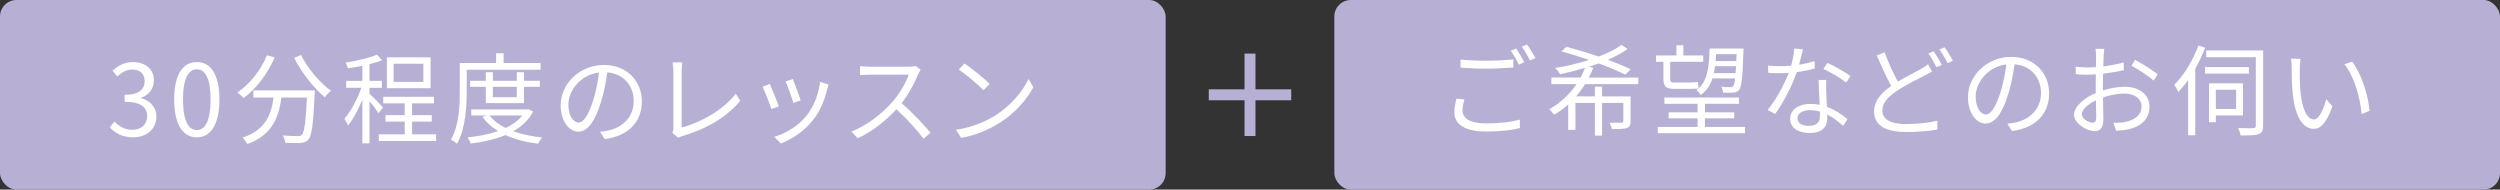 <?xml version="1.0" encoding="UTF-8"?><svg id="b" xmlns="http://www.w3.org/2000/svg" viewBox="0 0 429.317 32.562"><rect x="0" y="0" width="429.317" height="32.562" fill="#333333" stroke="none"/><defs><style>.d{fill:#b8b0d4;}.d,.e{stroke-width:0px;}.e{fill:#fff;}</style></defs><g id="c"><rect class="d" width="200.175" height="32.562" rx="2.835" ry="2.835"/><rect class="d" x="229.142" width="200.175" height="32.562" rx="2.835" ry="2.835"/><rect class="d" x="207.58" y="15.341" width="14.157" height="1.879"/><rect class="d" x="207.58" y="15.341" width="14.157" height="1.879" transform="translate(230.939 -198.378) rotate(90)"/><path class="e" d="M18.863,21.88l.782-1.02c.731.765,1.683,1.428,3.094,1.428,1.479,0,2.533-.884,2.533-2.329,0-1.479-1.003-2.481-3.875-2.481v-1.19c2.566,0,3.451-1.037,3.451-2.38,0-1.19-.816-1.972-2.108-1.972-1.003,0-1.887.493-2.584,1.207l-.833-.986c.935-.867,2.04-1.496,3.484-1.496,2.091,0,3.621,1.156,3.621,3.128,0,1.513-.901,2.516-2.209,3.008v.068c1.461.34,2.634,1.461,2.634,3.162,0,2.227-1.785,3.553-3.995,3.553-1.955,0-3.178-.816-3.994-1.7Z"/><path class="e" d="M29.912,17.087c0-4.334,1.513-6.425,3.893-6.425,2.363,0,3.875,2.108,3.875,6.425s-1.513,6.494-3.875,6.494c-2.38,0-3.893-2.159-3.893-6.494ZM36.168,17.087c0-3.638-.952-5.185-2.363-5.185-1.428,0-2.38,1.547-2.38,5.185,0,3.672.952,5.252,2.38,5.252,1.411,0,2.363-1.581,2.363-5.252Z"/><path class="e" d="M47.167,9.862c-1.224,2.855-3.196,5.388-5.337,6.986-.221-.272-.765-.748-1.071-.969,2.142-1.445,4.029-3.791,5.083-6.392l1.326.374ZM54.068,15.523s-.017.442-.034.612c-.238,5.218-.493,7.173-1.071,7.819-.357.425-.714.527-1.309.595-.561.051-1.615.017-2.669-.034-.034-.374-.187-.884-.425-1.258,1.105.102,2.159.119,2.55.119.357,0,.561-.034.714-.221.442-.425.68-2.125.884-6.408h-4.386c-.442,3.349-1.53,6.425-5.847,7.989-.17-.323-.527-.833-.816-1.105,3.995-1.326,4.93-4.012,5.32-6.884h-3.467v-1.224h10.556ZM51.705,9.454c1.105,2.278,3.281,4.828,5.117,6.12-.323.272-.799.765-1.037,1.122-1.87-1.513-4.012-4.25-5.27-6.765l1.19-.476Z"/><path class="e" d="M65,19.449c-.272-.476-.969-1.411-1.547-2.108v7.275h-1.224v-7.513c-.697,1.717-1.598,3.417-2.465,4.454-.119-.357-.425-.85-.629-1.156,1.071-1.19,2.244-3.383,2.924-5.321h-2.601v-1.19h2.771v-2.583c-.833.17-1.7.306-2.482.425-.068-.289-.238-.697-.391-.986,1.904-.306,4.131-.799,5.372-1.36l.884.952c-.612.255-1.36.493-2.159.68v2.873h2.125v1.19h-2.125v1.037c.527.442,1.972,1.938,2.312,2.329l-.765,1.003ZM74.893,23.07v1.139h-9.842v-1.139h4.453v-2.193h-3.297v-1.104h3.297v-2.023h-3.688v-1.122h8.703v1.122h-3.756v2.023h3.382v1.104h-3.382v2.193h4.13ZM73.941,15.149h-7.496v-5.304h7.496v5.304ZM72.7,10.95h-5.1v3.111h5.1v-3.111Z"/><path class="e" d="M80.147,11.97v3.706c0,2.618-.204,6.442-1.666,9.009-.221-.221-.748-.578-1.037-.714,1.394-2.414,1.513-5.847,1.513-8.295v-4.862h6.238v-1.666h1.292v1.666h6.34v1.156h-12.681ZM91.553,19.16c-.765,1.462-1.955,2.55-3.417,3.383,1.479.527,3.179.884,4.998,1.071-.272.255-.595.748-.731,1.071-2.074-.272-3.978-.748-5.592-1.496-1.802.748-3.875,1.207-5.983,1.462-.085-.306-.34-.782-.527-1.054,1.836-.187,3.638-.527,5.235-1.088-1.088-.646-1.989-1.462-2.668-2.431l.68-.255h-2.618v-1.037h9.604l.221-.051.799.425ZM83.428,17.715v-2.805h-2.703v-1.037h2.703v-1.479h1.207v1.479h4.114v-1.479h1.224v1.479h2.737v1.037h-2.737v2.805h-6.544ZM84.074,19.823c.646.867,1.598,1.581,2.754,2.159,1.173-.561,2.176-1.258,2.873-2.159h-5.626ZM84.635,14.911v1.785h4.114v-1.785h-4.114Z"/><path class="e" d="M103.845,23.886l-.799-1.258c.544-.051,1.071-.136,1.462-.221,2.176-.493,4.317-2.108,4.317-5.049,0-2.566-1.649-4.691-4.539-4.929-.221,1.581-.544,3.314-1.02,4.896-1.037,3.501-2.379,5.286-3.96,5.286-1.513,0-3.025-1.734-3.025-4.539,0-3.688,3.28-6.918,7.428-6.918,3.978,0,6.51,2.805,6.51,6.255,0,3.569-2.346,5.949-6.375,6.476ZM99.357,21.047c.799,0,1.7-1.139,2.566-4.011.425-1.411.765-3.026.952-4.59-3.264.408-5.27,3.196-5.27,5.508,0,2.142.986,3.093,1.751,3.093Z"/><path class="e" d="M115.643,21.982v-9.723c0-.442-.085-1.207-.153-1.547h1.683c-.068.425-.119,1.054-.119,1.547v9.638c3.247-.816,7.19-3.06,9.298-5.796l.765,1.19c-2.21,2.737-5.711,4.844-9.944,6.068-.187.051-.442.136-.714.306l-.986-.85c.119-.272.17-.493.17-.833Z"/><path class="e" d="M133.748,18.259l-1.292.476c-.255-.884-1.173-3.229-1.513-3.825l1.258-.493c.34.731,1.224,2.958,1.547,3.841ZM142.043,15.37c-.459,1.87-1.19,3.688-2.414,5.219-1.564,2.005-3.638,3.314-5.542,4.045l-1.122-1.139c1.972-.578,4.13-1.87,5.524-3.621,1.207-1.479,2.091-3.637,2.346-5.813l1.462.458c-.119.357-.187.629-.255.85ZM137.488,17.239l-1.258.442c-.187-.765-.969-2.924-1.326-3.689l1.241-.425c.289.68,1.122,2.924,1.343,3.671Z"/><path class="e" d="M157.683,12.735c-.578,1.462-1.649,3.451-2.856,4.98,1.785,1.53,3.859,3.74,4.963,5.083l-1.189,1.02c-1.139-1.496-2.941-3.501-4.675-5.048-1.819,1.955-4.114,3.824-6.629,4.963l-1.088-1.139c2.737-1.071,5.252-3.093,7.003-5.048,1.156-1.309,2.397-3.314,2.822-4.726h-6.629c-.595,0-1.53.068-1.717.085v-1.547c.238.034,1.207.102,1.717.102h6.562c.561,0,1.003-.051,1.275-.136l.867.663c-.102.136-.323.51-.425.748Z"/><path class="e" d="M170.961,19.806c2.618-1.649,4.691-4.165,5.677-6.255l.816,1.445c-1.156,2.125-3.145,4.437-5.711,6.051-1.7,1.071-3.842,2.108-6.68,2.635l-.901-1.394c2.975-.442,5.184-1.479,6.799-2.482ZM169.958,14.418l-1.071,1.071c-.85-.884-2.975-2.703-4.232-3.553l.969-1.037c1.207.799,3.383,2.567,4.335,3.519Z"/><path class="e" d="M251.148,18.999c0,1.309,1.309,2.193,4.028,2.193,2.346,0,4.539-.255,5.813-.663l.017,1.462c-1.207.34-3.366.595-5.796.595-3.451,0-5.457-1.139-5.457-3.281,0-.884.187-1.683.357-2.363l1.377.136c-.221.663-.34,1.292-.34,1.921ZM255.295,10.431c1.632,0,3.366-.102,4.589-.238v1.394c-1.156.085-3.009.204-4.572.204-1.717,0-3.162-.068-4.505-.187v-1.376c1.224.136,2.788.204,4.488.204ZM261.755,10.67l-.918.425c-.34-.697-.918-1.734-1.394-2.38l.918-.391c.425.612,1.037,1.666,1.394,2.346ZM263.675,9.972l-.935.408c-.357-.731-.918-1.7-1.411-2.346l.901-.391c.459.629,1.105,1.7,1.445,2.329Z"/><path class="e" d="M272.193,14.443c-.442.731-.969,1.445-1.53,2.108h3.229v-1.683h1.224v1.683h4.896v4.25c0,.663-.136.969-.629,1.173-.493.187-1.309.187-2.584.187-.068-.34-.255-.782-.408-1.088.969.017,1.802.017,2.04,0,.255,0,.34-.068.34-.289v-3.111h-3.654v5.61h-1.224v-5.61h-3.349v4.624h-1.241v-4.352c-.731.663-1.547,1.258-2.431,1.751-.187-.289-.561-.714-.833-.952,1.938-1.02,3.519-2.584,4.708-4.301h-4.334v-1.122h5.014c.306-.544.544-1.104.765-1.666-1.428.425-2.89.799-4.25,1.088-.187-.289-.595-.799-.867-1.054,1.921-.323,3.944-.799,5.813-1.394-1.598-.561-3.264-1.071-4.759-1.479l.867-.765c1.717.442,3.672,1.02,5.542,1.666,1.53-.578,2.89-1.258,3.927-2.006l1.037.697c-.969.697-2.142,1.309-3.399,1.87,1.513.544,2.89,1.105,3.927,1.632l-.935.918c-1.122-.595-2.754-1.275-4.556-1.938-.544.204-1.105.374-1.666.561l.731.204c-.221.561-.476,1.122-.765,1.666h8.499v1.122h-9.145Z"/><path class="e" d="M285.658,10.618h-1.275v-1.088h3.502v-1.768h1.189v1.768h3.417v1.088h-5.678v2.856c0,.51.119.697.578.697h2.89c.374,0,.986-.034,1.292-.102.017.323.085.816.119,1.088-.272.085-.833.102-1.394.102h-2.89c-1.394,0-1.751-.476-1.751-1.802v-2.839ZM299.664,21.803v1.071h-14.976v-1.071h6.833v-1.479h-4.963v-1.037h4.963v-1.462h-5.694v-1.071h12.8v1.071h-5.847v1.462h5.031v1.037h-5.031v1.479h6.884ZM294.072,13.474c-.391,1.173-1.02,2.142-2.006,2.838-.153-.272-.476-.663-.748-.833,1.92-1.377,2.176-3.842,2.261-7.14h5.83s0,.357-.017.527c-.153,4.487-.323,6.051-.748,6.578-.238.306-.544.425-.986.459-.391.034-1.054.034-1.768,0-.017-.306-.136-.731-.289-1.003.68.068,1.275.068,1.53.068.255.017.391-.034.51-.204.136-.153.238-.527.323-1.292h-3.893ZM298.049,12.556c.034-.34.051-.748.085-1.19h-3.621c-.051.408-.119.816-.204,1.19h3.739ZM294.701,9.293c-.017.408-.051.799-.085,1.19h3.553l.051-1.19h-3.519Z"/><path class="e" d="M308.948,11.111c.884-.136,1.802-.34,2.668-.629l.034,1.275c-.901.255-1.972.476-3.094.629-.833,2.396-2.346,5.337-3.706,7.173l-1.309-.68c1.411-1.649,2.856-4.369,3.638-6.357-.51.034-1.02.051-1.513.051-.629,0-1.343-.017-1.989-.051l-.085-1.275c.629.085,1.36.119,2.074.119.612,0,1.258-.034,1.921-.085.255-.952.493-2.023.527-2.941l1.496.136c-.153.612-.391,1.649-.663,2.635ZM313.605,15.565c.017.629.085,1.734.119,2.788,1.462.527,2.652,1.36,3.536,2.108l-.731,1.156c-.731-.646-1.649-1.411-2.753-1.955.017.272.017.51.017.714,0,1.36-.867,2.464-2.975,2.464-1.87,0-3.399-.765-3.399-2.448,0-1.563,1.479-2.549,3.399-2.549.578,0,1.139.051,1.666.17-.068-1.394-.153-3.077-.187-4.284h1.326c-.034.697-.034,1.224-.017,1.836ZM310.647,21.616c1.411,0,1.887-.748,1.887-1.683,0-.221,0-.476-.017-.765-.544-.17-1.139-.255-1.75-.255-1.241,0-2.091.578-2.091,1.36,0,.799.646,1.343,1.972,1.343ZM313.129,11.842l.697-1.037c1.224.544,3.162,1.649,3.96,2.261l-.765,1.122c-.918-.782-2.754-1.836-3.893-2.346Z"/><path class="e" d="M325.913,14.018c1.496-.901,3.043-1.649,3.978-2.176.476-.289.85-.51,1.207-.799l.68,1.241c-.374.221-.799.442-1.292.697-1.156.612-3.06,1.496-4.708,2.601-1.581,1.02-2.533,2.142-2.533,3.434,0,1.411,1.343,2.294,4.028,2.294,1.853,0,4.114-.238,5.439-.578l-.017,1.513c-1.275.238-3.247.425-5.371.425-3.196,0-5.491-.952-5.491-3.501,0-1.768,1.105-3.145,2.941-4.403-.782-1.411-1.683-3.399-2.482-5.235l1.343-.561c.68,1.87,1.547,3.706,2.278,5.049ZM333.461,11.145l-.918.408c-.34-.697-.918-1.717-1.394-2.363l.918-.391c.425.612,1.037,1.649,1.394,2.346ZM335.365,10.431l-.901.408c-.374-.731-.935-1.7-1.428-2.346l.901-.374c.459.612,1.105,1.683,1.428,2.312Z"/><path class="e" d="M345.514,22.5l-.799-1.258c.544-.051,1.071-.136,1.462-.221,2.176-.493,4.317-2.108,4.317-5.049,0-2.566-1.649-4.691-4.539-4.929-.221,1.581-.544,3.314-1.02,4.896-1.037,3.501-2.379,5.286-3.96,5.286-1.513,0-3.025-1.734-3.025-4.539,0-3.688,3.28-6.918,7.428-6.918,3.978,0,6.51,2.805,6.51,6.255,0,3.569-2.346,5.949-6.375,6.476ZM341.027,19.661c.799,0,1.7-1.139,2.566-4.011.425-1.411.765-3.026.952-4.59-3.264.408-5.27,3.196-5.27,5.508,0,2.142.986,3.093,1.751,3.093Z"/><path class="e" d="M361.256,9.565c-.017.408-.051,1.071-.068,1.836,1.241-.153,2.533-.391,3.501-.68l.034,1.326c-1.003.238-2.329.459-3.57.595-.017.799-.034,1.615-.034,2.295v.595c1.292-.408,2.618-.629,3.74-.629,2.481,0,4.266,1.343,4.266,3.383,0,2.057-1.292,3.366-3.621,3.926-.765.17-1.513.204-2.107.238l-.476-1.377c.629.017,1.36.017,1.989-.119,1.496-.289,2.855-1.088,2.855-2.651,0-1.445-1.309-2.227-2.923-2.227-1.275,0-2.482.238-3.706.663.034,1.445.068,2.958.068,3.688,0,1.581-.578,2.091-1.496,2.091-1.326,0-3.536-1.309-3.536-2.822,0-1.411,1.768-2.89,3.723-3.723v-.969c0-.68,0-1.479.017-2.227-.476.034-.901.051-1.258.051-.969,0-1.598-.017-2.176-.085l-.034-1.292c.935.119,1.547.136,2.176.136.391,0,.833-.017,1.309-.051,0-.884.017-1.632.017-1.938,0-.34-.034-.918-.085-1.207h1.513c-.051.306-.102.782-.119,1.173ZM359.352,21.072c.391,0,.629-.272.629-.833,0-.612-.034-1.768-.051-3.009-1.394.646-2.431,1.632-2.431,2.397,0,.782,1.19,1.445,1.853,1.445ZM370.537,12.76l-.697,1.088c-.833-.799-2.72-1.972-3.808-2.55l.612-1.02c1.207.646,3.06,1.802,3.893,2.482Z"/><path class="e" d="M378.681,8.188c-.459,1.224-1.054,2.465-1.7,3.621v11.423h-1.224v-9.502c-.527.765-1.105,1.462-1.666,2.074-.136-.306-.493-.952-.714-1.241,1.649-1.632,3.212-4.165,4.147-6.749l1.156.374ZM386.194,12.641h-7.53v-1.122h7.53v1.122ZM388.642,21.599c0,.799-.204,1.224-.765,1.428-.561.221-1.53.238-3.111.238-.051-.34-.238-.935-.425-1.275,1.19.034,2.278.034,2.618.017.323-.017.425-.119.425-.425v-11.763h-8.516v-1.156h9.774v12.936ZM380.517,19.815v1.173h-1.173v-6.68h5.831v5.507h-4.658ZM380.517,15.412v3.298h3.485v-3.298h-3.485Z"/><path class="e" d="M394.934,11.757c-.017,1.071,0,2.618.119,4.028.272,2.839,1.105,4.726,2.312,4.726.867,0,1.666-1.768,2.108-3.468l1.071,1.207c-1.02,2.89-2.057,3.875-3.196,3.875-1.615,0-3.162-1.598-3.621-6-.153-1.479-.187-3.553-.187-4.539,0-.391-.017-1.105-.119-1.513l1.649.034c-.068.408-.136,1.207-.136,1.649ZM406.918,19.032l-1.36.561c-.306-3.077-1.326-6.561-2.958-8.55l1.326-.459c1.513,1.972,2.737,5.575,2.992,8.448Z"/></g></svg>